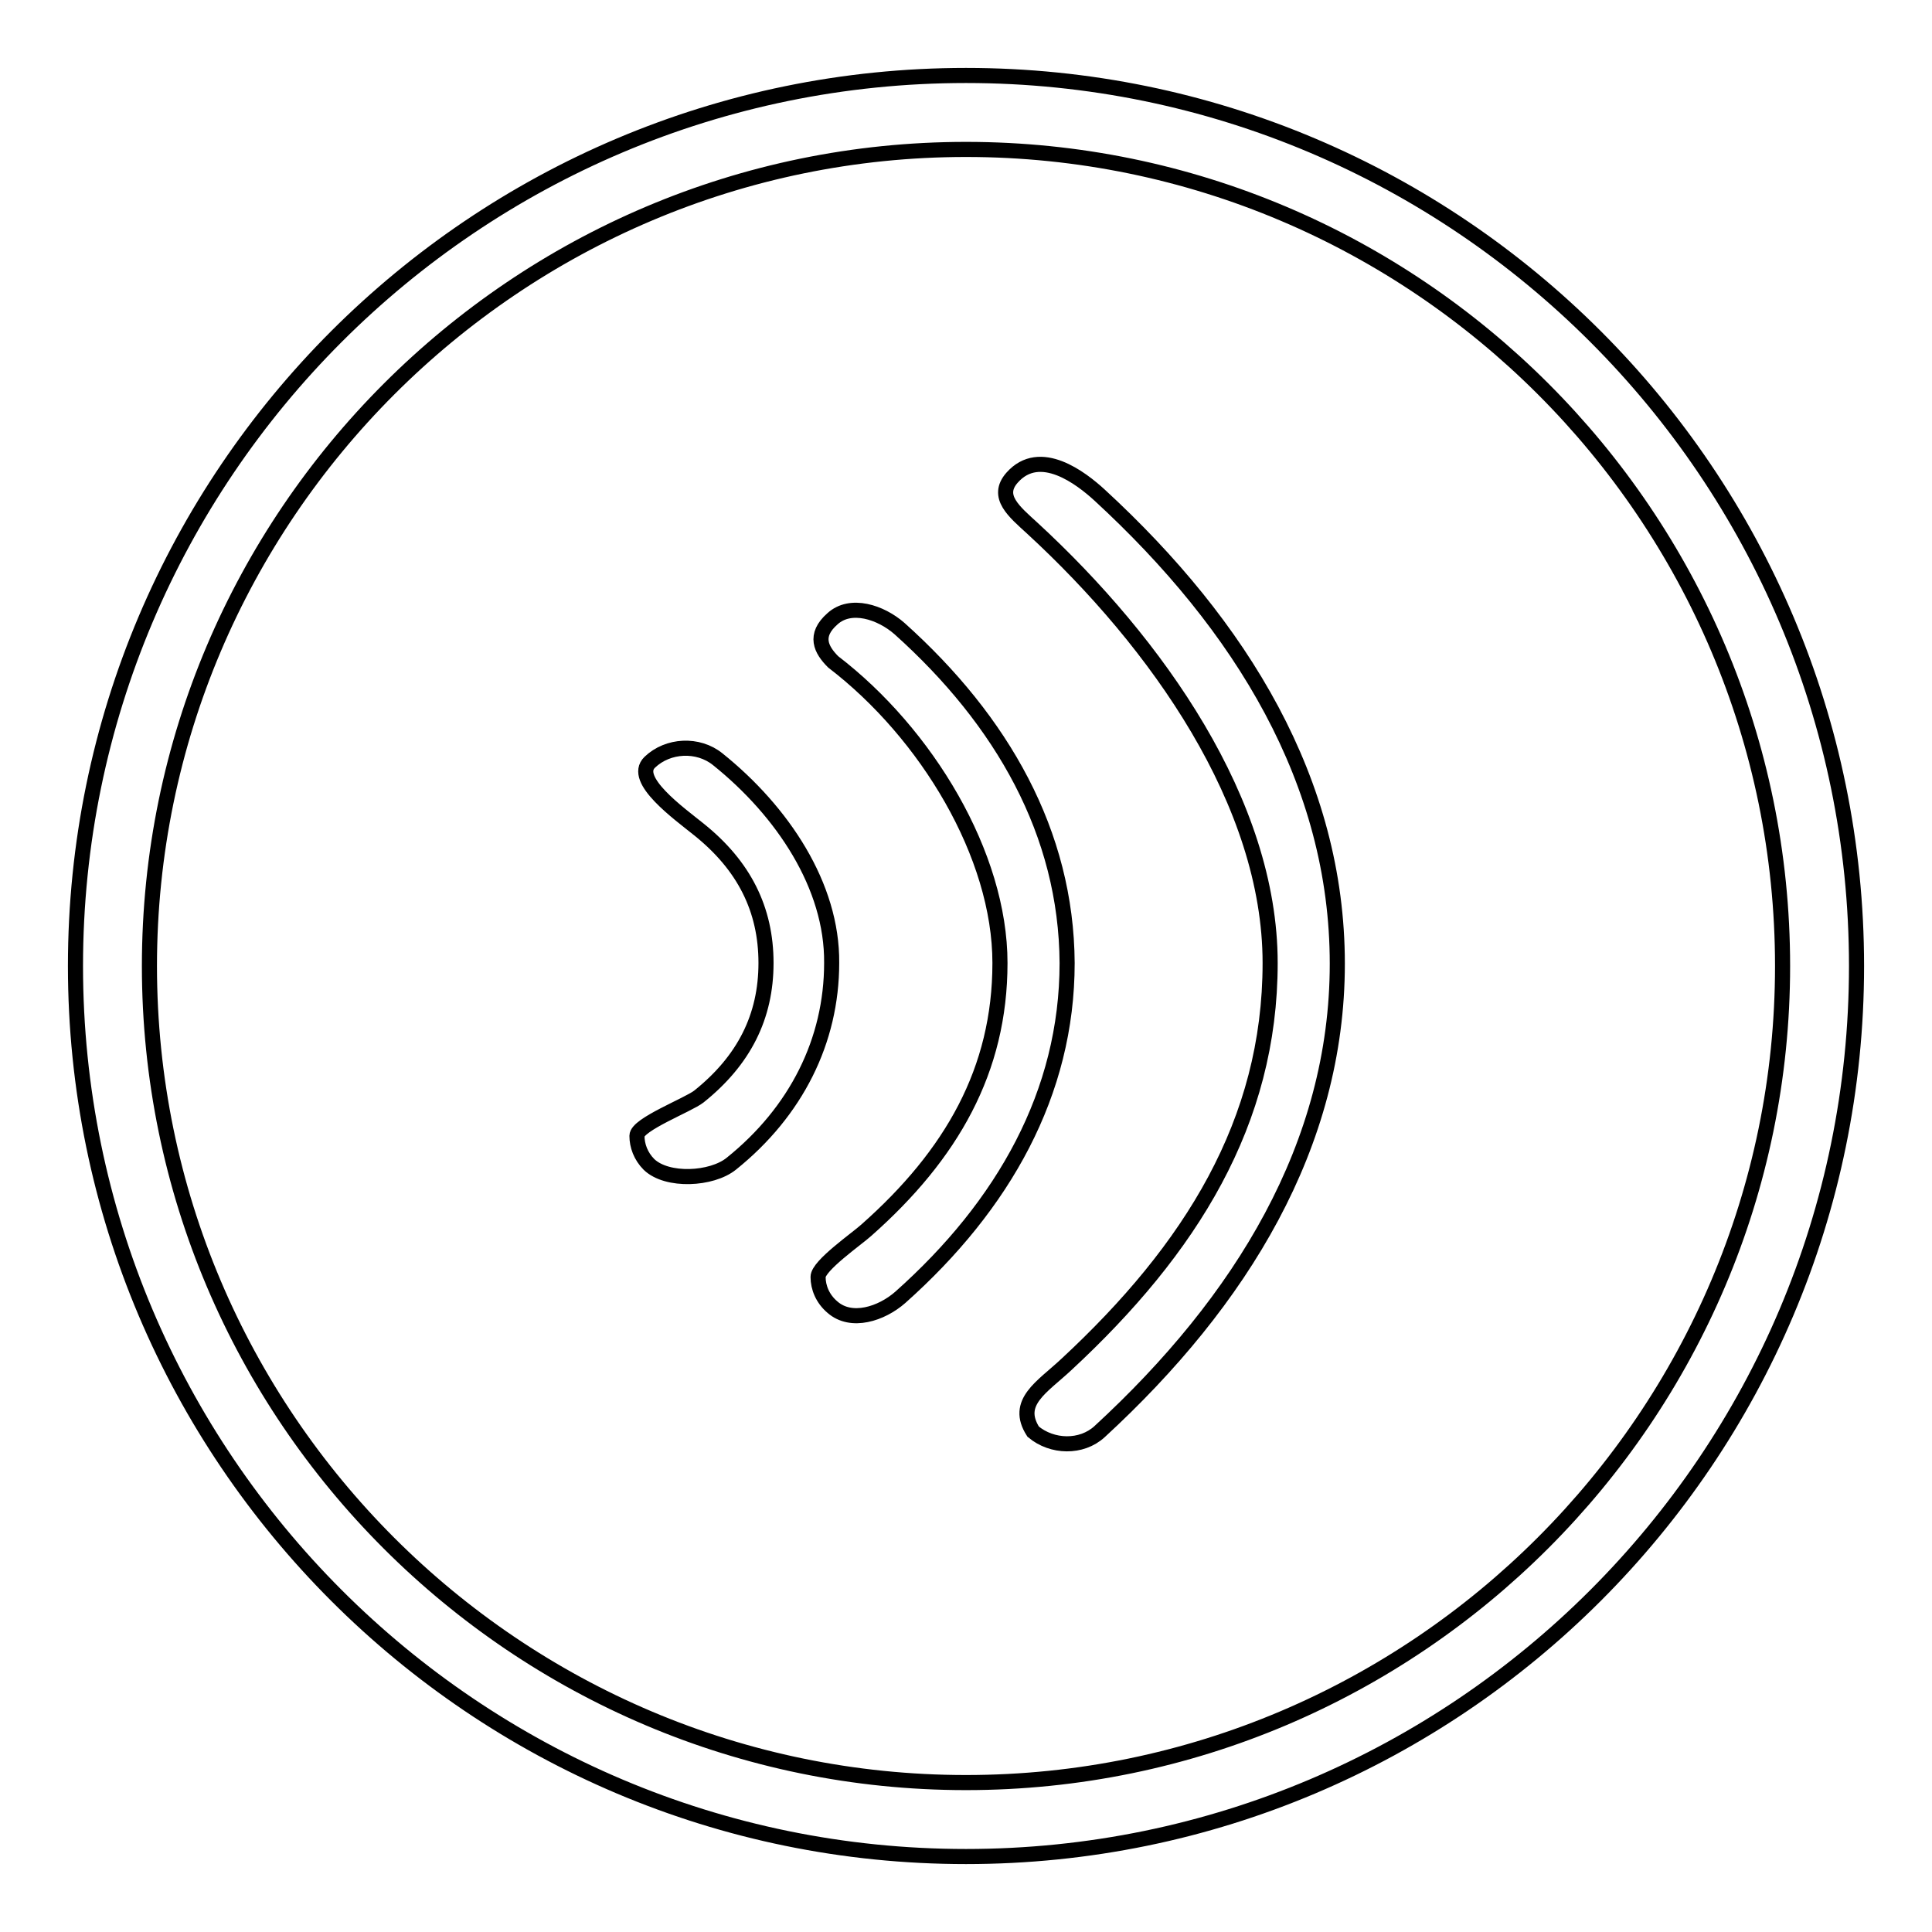 <?xml version="1.0" encoding="utf-8"?>
<!-- Svg Vector Icons : http://www.onlinewebfonts.com/icon -->
<!DOCTYPE svg PUBLIC "-//W3C//DTD SVG 1.1//EN" "http://www.w3.org/Graphics/SVG/1.1/DTD/svg11.dtd">
<svg version="1.1" xmlns="http://www.w3.org/2000/svg" xmlns:xlink="http://www.w3.org/1999/xlink" x="0px" y="0px" viewBox="0 0 256 256" enable-background="new 0 0 256 256" xml:space="preserve">
<g> <path stroke-width="2" fill-opacity="0" stroke="#000000"  d="M128,10C62.9,10,10,62.9,10,128c0,65.1,52.9,118,118,118c65.1,0,118-52.9,118-118C246,62.9,193.1,10,128,10 z M128,236.2c-59.6,0-108.2-48.5-108.2-108.2C19.8,68.4,68.4,19.8,128,19.8c59.6,0,108.2,48.5,108.2,108.2 C236.2,187.6,187.6,236.2,128,236.2z M95.1,100.6c-2.6-2.1-6.6-1.9-9,0.4c-2.4,2.3,3.9,6.8,6.5,8.9c6,4.8,8.9,10.6,8.9,17.7 c0,7.1-2.9,12.9-8.9,17.7c-1.4,1.1-8.2,3.7-8.2,5.2c0,1.3,0.5,2.7,1.6,3.8c2.4,2.3,8.3,2,10.9-0.1c8.6-6.9,13.3-16.3,13.3-26.6 C110.3,117.4,103.7,107.5,95.1,100.6z M119.2,83.3c-2.5-2.2-6.5-3.5-8.9-1.3c-2.5,2.2-1.5,4.1,0.1,5.7 c12.4,9.5,22.1,25.6,22.1,39.9c0,14.2-6.4,25.4-17.7,35.4c-1.2,1.1-6.4,4.7-6.4,6.2c0,1.4,0.6,2.9,1.9,4c2.5,2.2,6.5,0.9,9-1.3 c13.7-12.2,22.1-27.1,22.1-44.3C141.3,110.4,132.8,95.5,119.2,83.3z M145.7,65.6c-2.4-2.2-7.9-6.5-11.6-2.3 c-2.2,2.5,0.3,4.5,2.7,6.7c16.5,15.2,31.5,36.4,31.5,57.6c0,21.1-10.5,37.9-27,53.2c-3.2,3-6.9,5-4.4,8.9c2.5,2.1,6.4,2.2,8.8,0 c18.8-17.3,31.5-38,31.5-62C177.2,103.6,164.5,82.9,145.7,65.6z"/></g>
</svg>